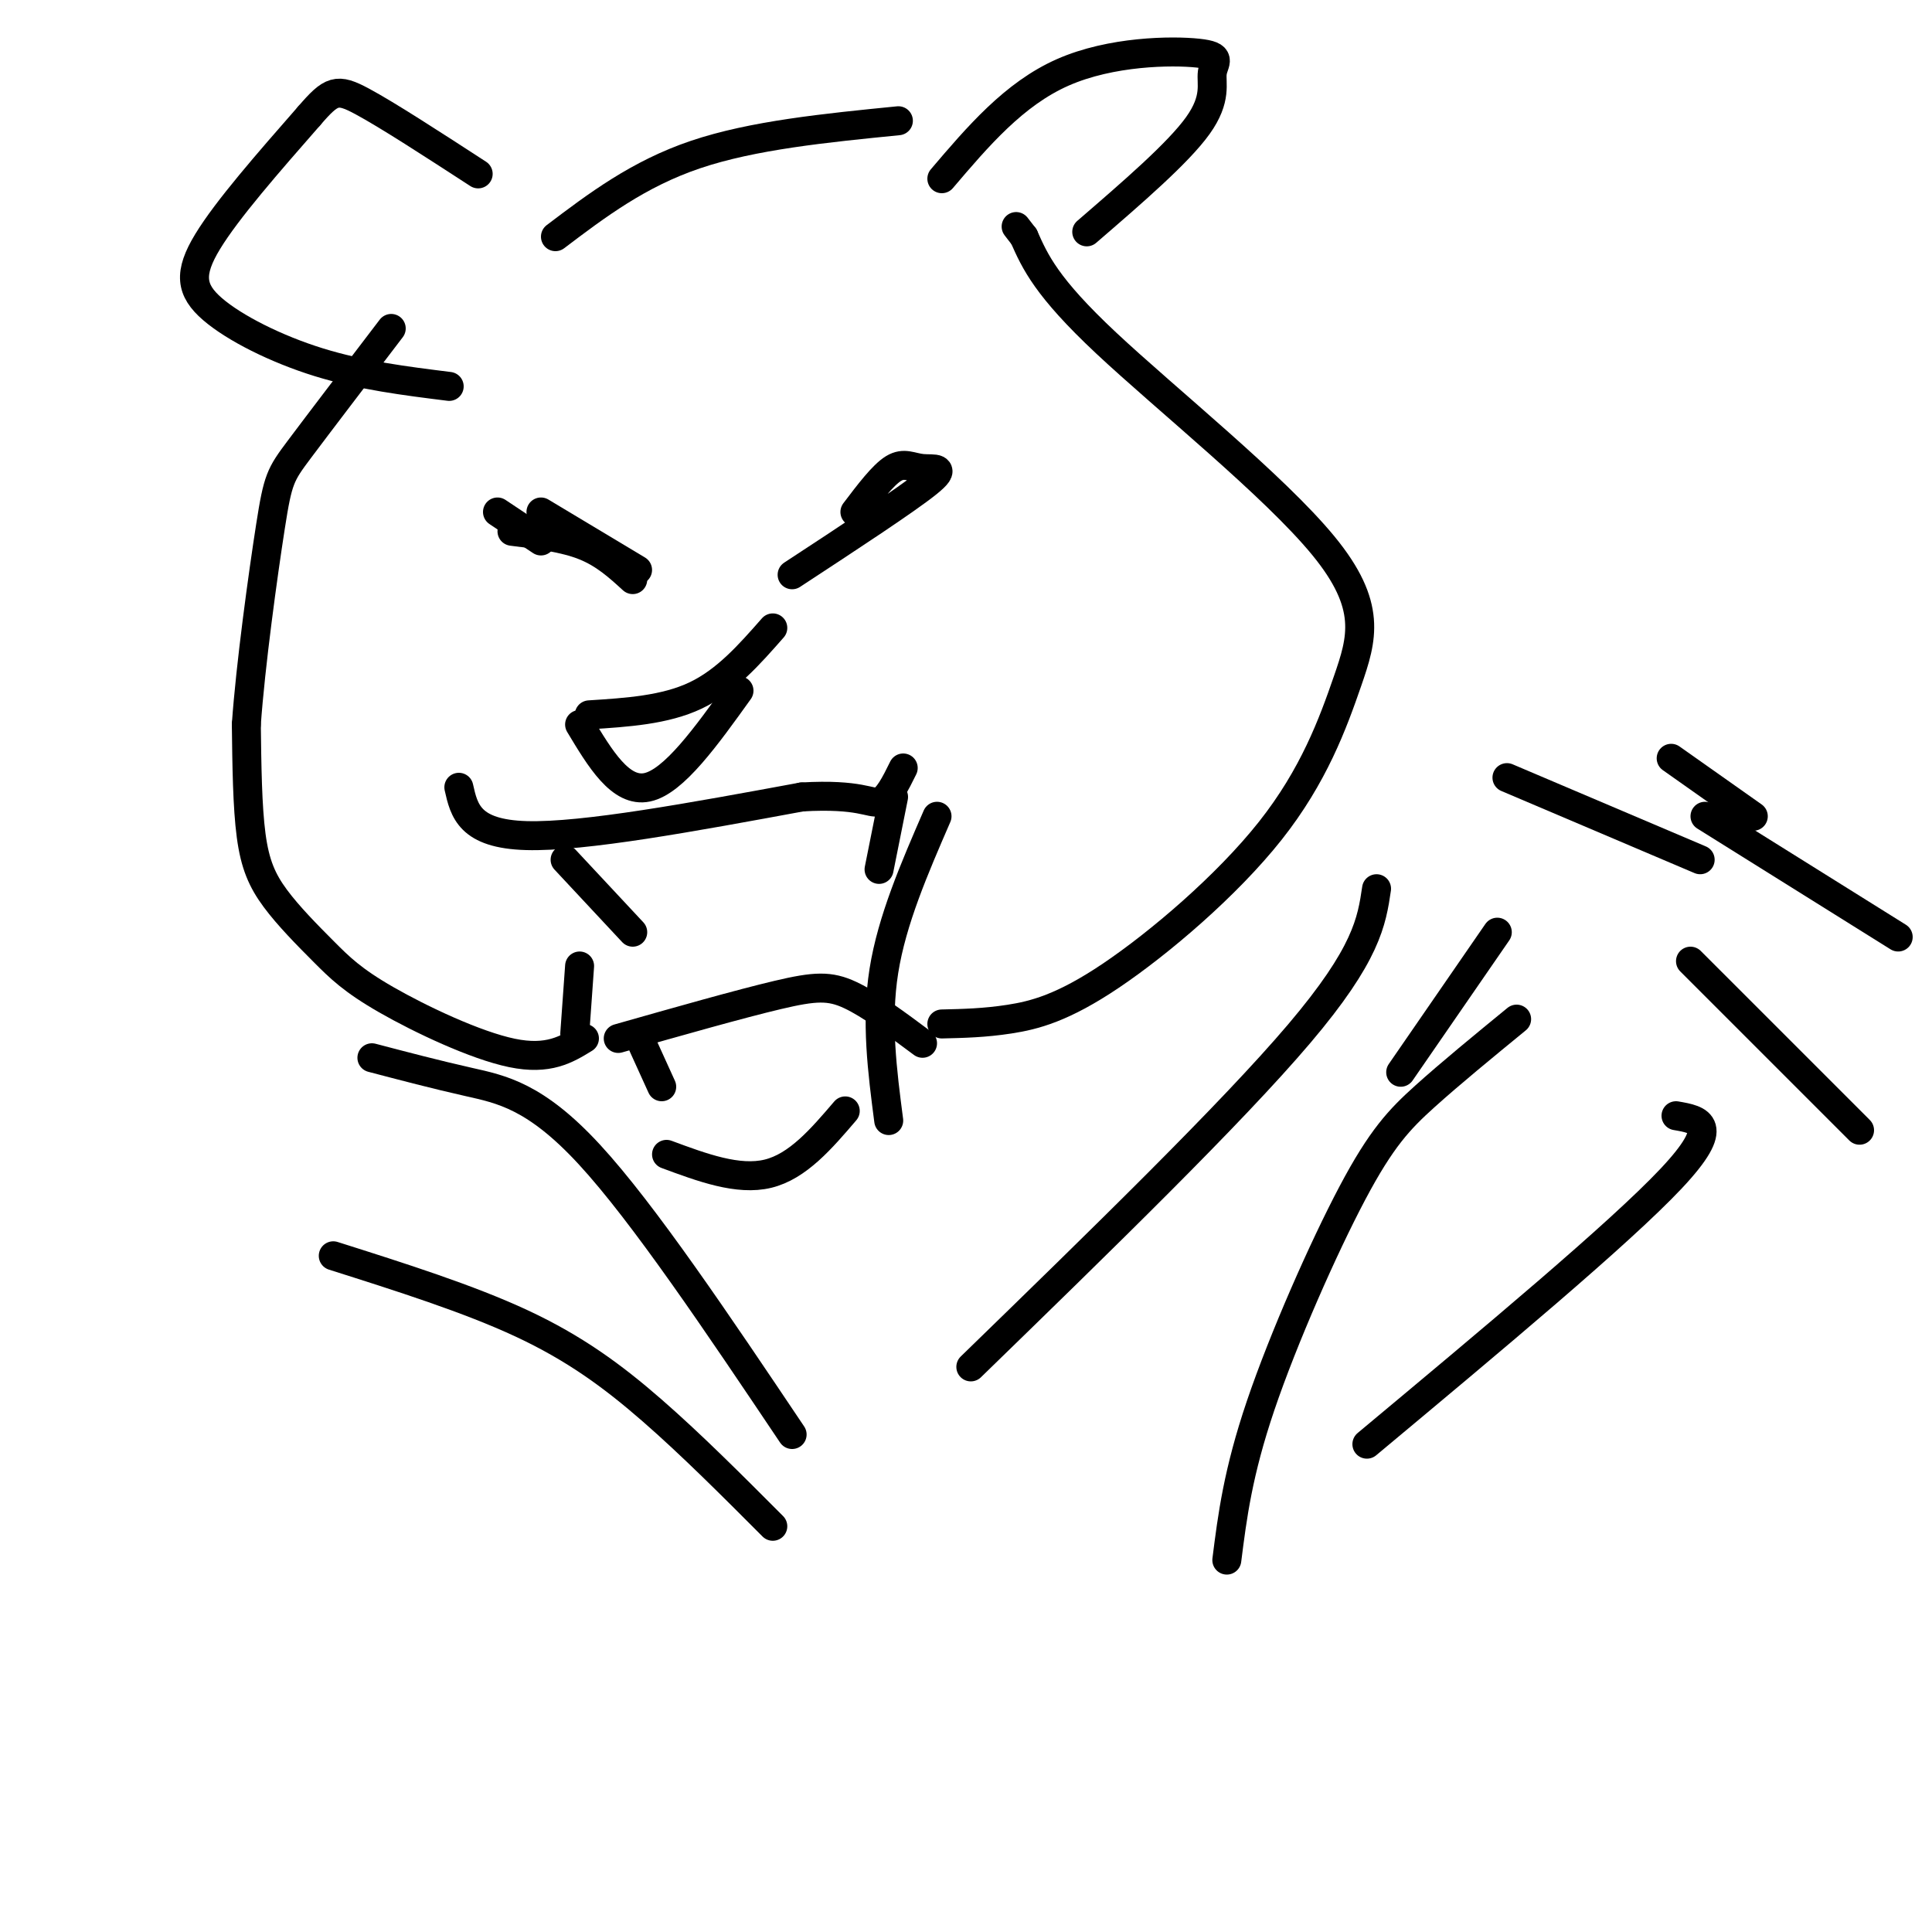 <svg viewBox='0 0 400 400' version='1.1' xmlns='http://www.w3.org/2000/svg' xmlns:xlink='http://www.w3.org/1999/xlink'><g fill='none' stroke='#000000' stroke-width='6' stroke-linecap='round' stroke-linejoin='round'><path d='M285,184c-1.000,6.750 -2.000,13.500 -16,30c-14.000,16.500 -41.000,42.750 -68,69'/><path d='M254,323c1.143,-9.048 2.286,-18.095 7,-32c4.714,-13.905 13.000,-32.667 19,-44c6.000,-11.333 9.714,-15.238 15,-20c5.286,-4.762 12.143,-10.381 19,-16'/><path d='M310,193c0.000,0.000 -20.000,29.000 -20,29'/><path d='M77,219c6.600,1.733 13.200,3.467 20,5c6.800,1.533 13.800,2.867 25,15c11.200,12.133 26.600,35.067 42,58'/><path d='M69,260c14.022,4.444 28.044,8.889 39,14c10.956,5.111 18.844,10.889 27,18c8.156,7.111 16.578,15.556 25,24'/><path d='M283,299c26.167,-21.833 52.333,-43.667 63,-55c10.667,-11.333 5.833,-12.167 1,-13'/><path d='M350,199c0.000,0.000 35.000,35.000 35,35'/><path d='M353,169c0.000,0.000 40.000,25.000 40,25'/><path d='M312,161c0.000,0.000 40.000,17.000 40,17'/><path d='M346,157c0.000,0.000 17.000,12.000 17,12'/><path d='M120,200c0.000,0.000 -1.000,14.000 -1,14'/><path d='M128,215c12.600,-3.578 25.200,-7.156 33,-9c7.800,-1.844 10.800,-1.956 15,0c4.200,1.956 9.600,5.978 15,10'/><path d='M184,232c-1.333,-10.250 -2.667,-20.500 -1,-31c1.667,-10.500 6.333,-21.250 11,-32'/><path d='M132,214c0.000,0.000 5.000,11.000 5,11'/><path d='M138,239c7.417,2.750 14.833,5.500 21,4c6.167,-1.500 11.083,-7.250 16,-13'/><path d='M121,215c-3.719,2.282 -7.438,4.563 -15,3c-7.562,-1.563 -18.968,-6.971 -26,-11c-7.032,-4.029 -9.689,-6.678 -13,-10c-3.311,-3.322 -7.276,-7.318 -10,-11c-2.724,-3.682 -4.207,-7.052 -5,-13c-0.793,-5.948 -0.897,-14.474 -1,-23'/><path d='M51,150c0.845,-12.179 3.458,-31.125 5,-41c1.542,-9.875 2.012,-10.679 6,-16c3.988,-5.321 11.494,-15.161 19,-25'/><path d='M195,212c4.423,-0.101 8.846,-0.202 14,-1c5.154,-0.798 11.038,-2.292 21,-9c9.962,-6.708 24.001,-18.629 33,-30c8.999,-11.371 12.959,-22.192 16,-31c3.041,-8.808 5.165,-15.602 -5,-28c-10.165,-12.398 -32.619,-30.399 -45,-42c-12.381,-11.601 -14.691,-16.800 -17,-22'/><path d='M212,49c-2.833,-3.667 -1.417,-1.833 0,0'/><path d='M93,80c-9.077,-1.131 -18.155,-2.262 -27,-5c-8.845,-2.738 -17.458,-7.083 -22,-11c-4.542,-3.917 -5.012,-7.405 -1,-14c4.012,-6.595 12.506,-16.298 21,-26'/><path d='M64,24c4.644,-5.378 5.756,-5.822 11,-3c5.244,2.822 14.622,8.911 24,15'/><path d='M115,49c8.583,-6.500 17.167,-13.000 29,-17c11.833,-4.000 26.917,-5.500 42,-7'/><path d='M195,37c7.474,-8.777 14.947,-17.553 25,-22c10.053,-4.447 22.684,-4.563 28,-4c5.316,0.563 3.316,1.805 3,4c-0.316,2.195 1.053,5.341 -3,11c-4.053,5.659 -13.526,13.829 -23,22'/><path d='M120,150c4.250,7.083 8.500,14.167 14,13c5.500,-1.167 12.250,-10.583 19,-20'/><path d='M122,148c7.833,-0.500 15.667,-1.000 22,-4c6.333,-3.000 11.167,-8.500 16,-14'/><path d='M95,163c1.083,4.833 2.167,9.667 14,10c11.833,0.333 34.417,-3.833 57,-8'/><path d='M166,165c12.200,-0.711 14.200,1.511 16,1c1.800,-0.511 3.400,-3.756 5,-7'/><path d='M117,178c0.000,0.000 14.000,15.000 14,15'/><path d='M185,165c0.000,0.000 -3.000,15.000 -3,15'/><path d='M103,106c0.000,0.000 9.000,6.000 9,6'/><path d='M131,120c-2.917,-2.667 -5.833,-5.333 -10,-7c-4.167,-1.667 -9.583,-2.333 -15,-3'/><path d='M132,118c0.000,0.000 -20.000,-12.000 -20,-12'/><path d='M177,106c2.899,-3.827 5.798,-7.655 8,-9c2.202,-1.345 3.708,-0.208 6,0c2.292,0.208 5.369,-0.512 1,3c-4.369,3.512 -16.185,11.256 -28,19'/></g>
</svg>